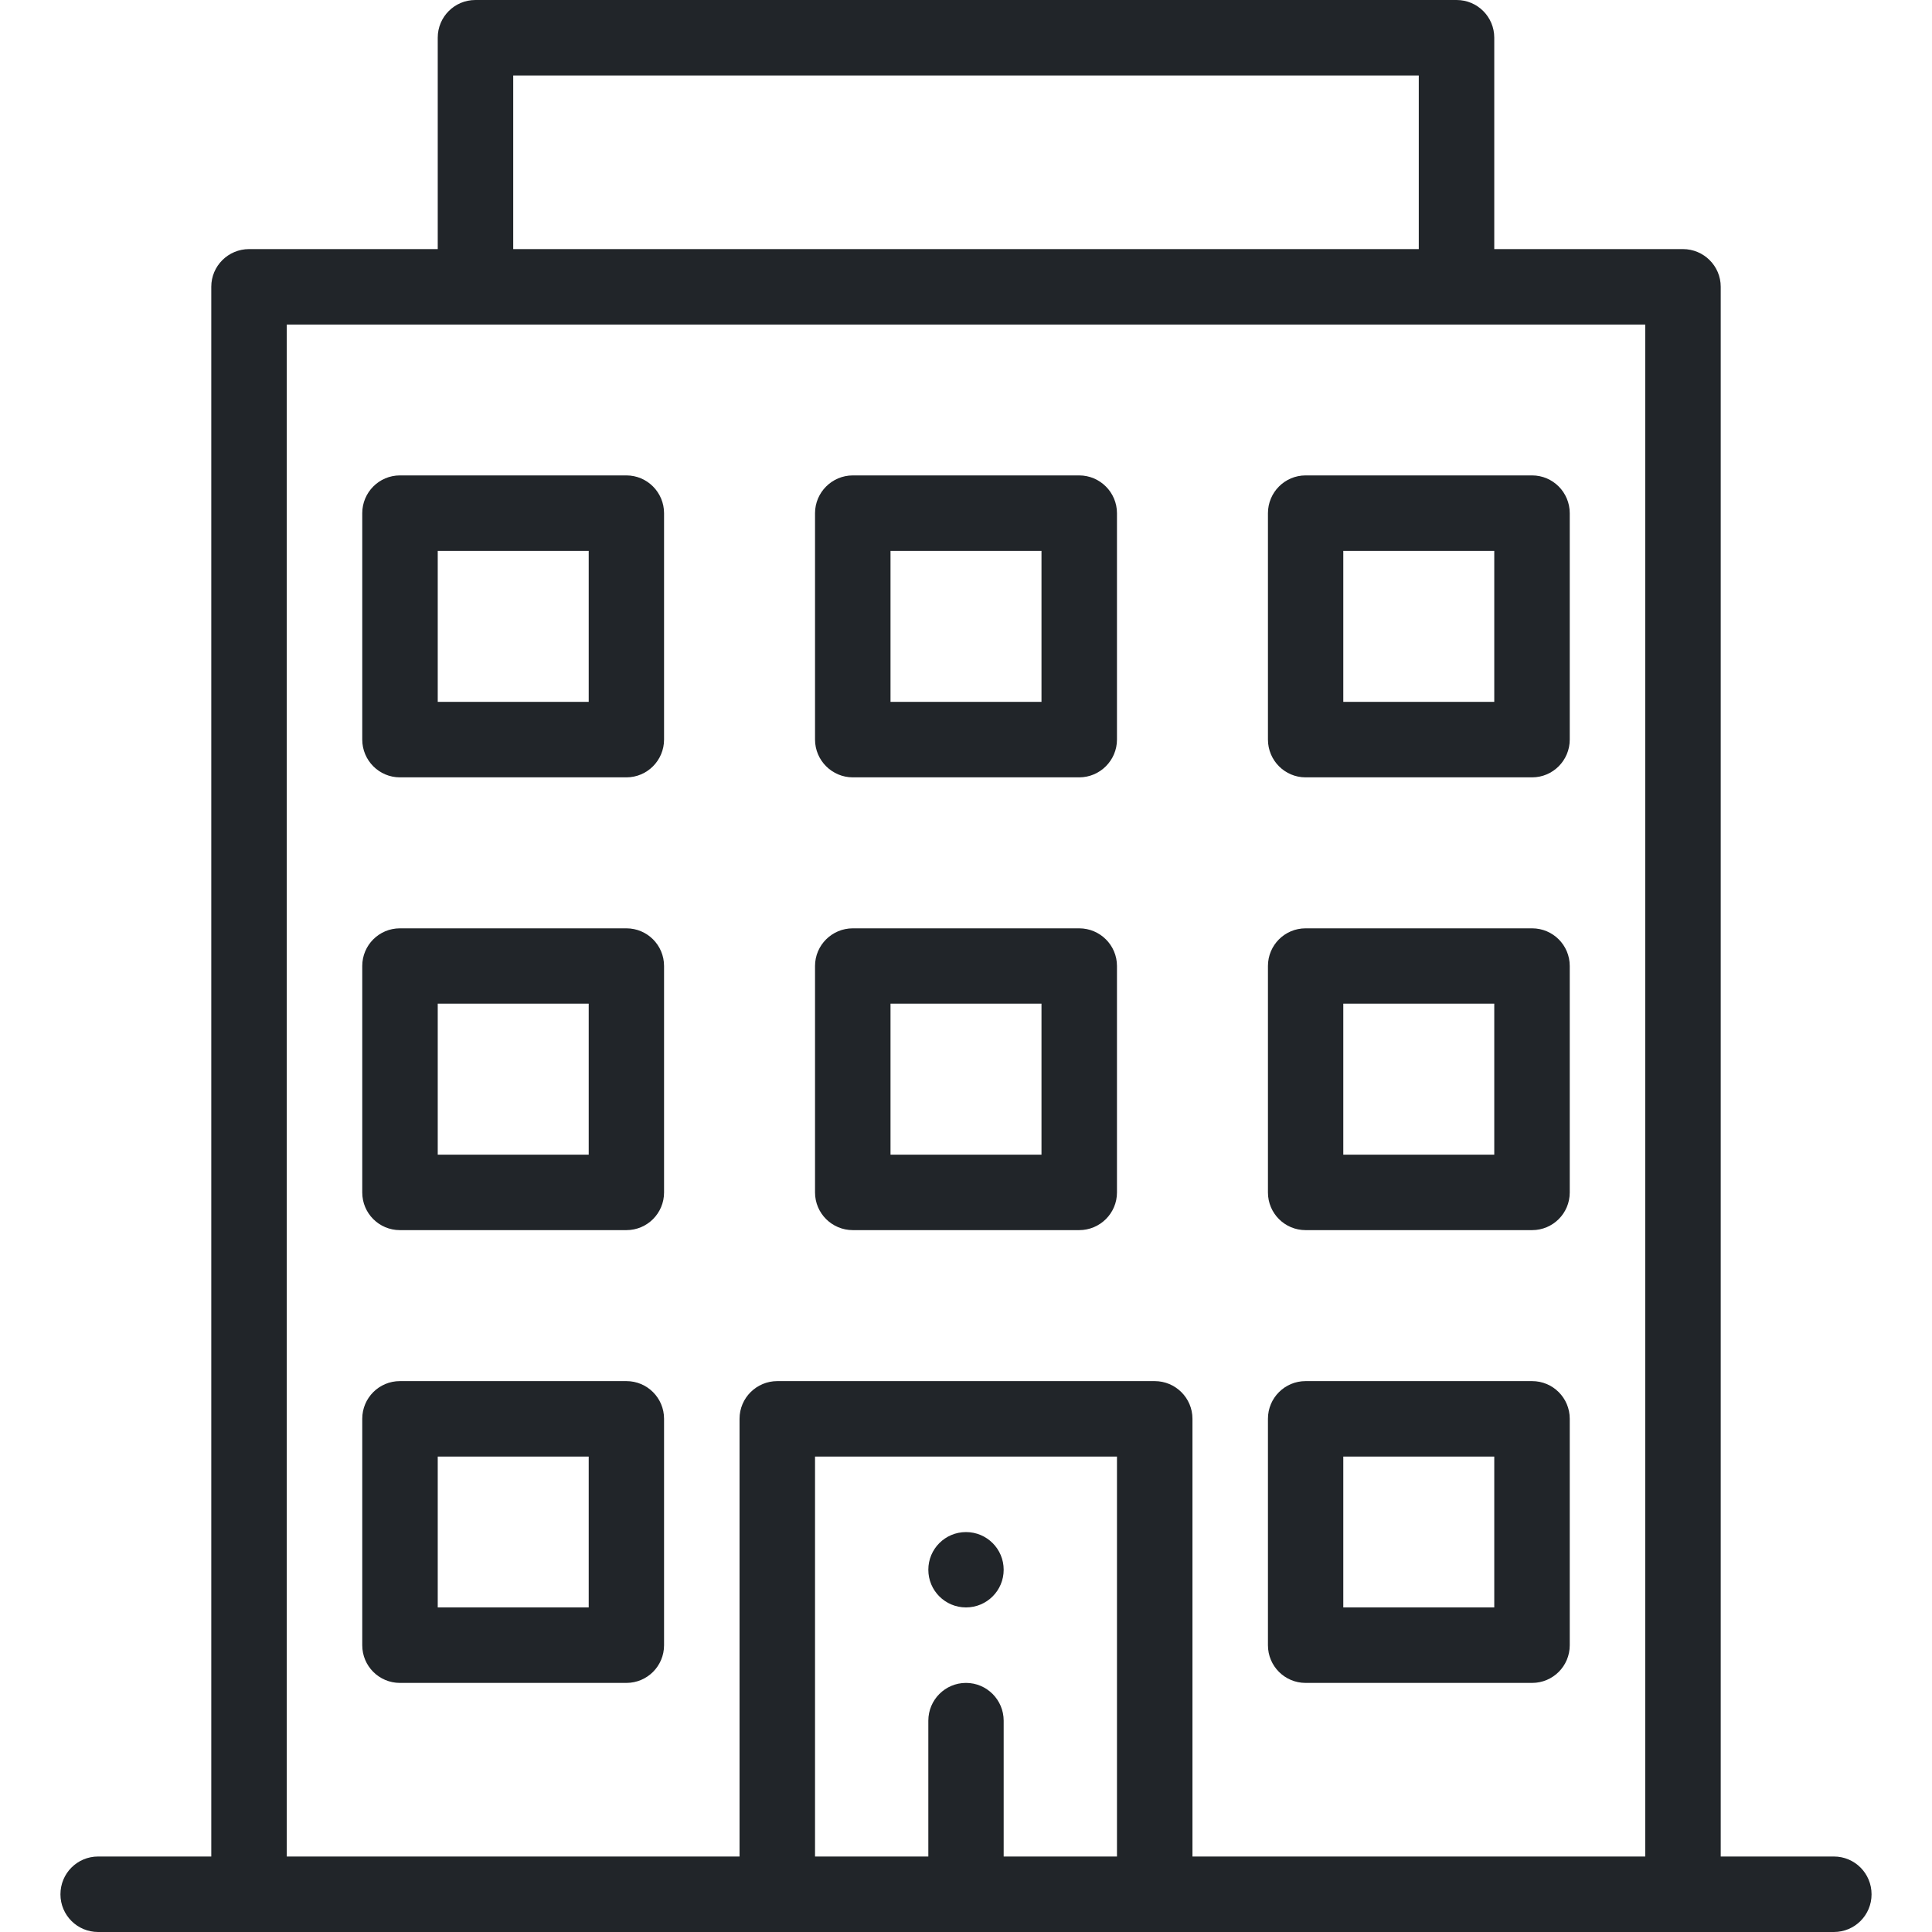 <svg width="14" height="14" viewBox="0 0 14 14" fill="none" xmlns="http://www.w3.org/2000/svg">
<g id="icon" clip-path="url(#clip0_4998_5877)">
<path id="Vector" d="M7 11.648C7.151 11.648 7.273 11.526 7.273 11.375C7.273 11.224 7.151 11.102 7 11.102C6.849 11.102 6.727 11.224 6.727 11.375C6.727 11.526 6.849 11.648 7 11.648Z" fill="#212529"/>
<path id="Vector_2" d="M11.102 10.008H9.461C9.31 10.008 9.188 10.13 9.188 10.281V11.922C9.188 12.073 9.31 12.195 9.461 12.195H11.102C11.253 12.195 11.375 12.073 11.375 11.922V10.281C11.375 10.13 11.253 10.008 11.102 10.008ZM10.828 11.648H9.734V10.555H10.828V11.648Z" fill="#212529"/>
<path id="Vector_3" d="M4.539 3.445H2.898C2.747 3.445 2.625 3.568 2.625 3.719V5.359C2.625 5.51 2.747 5.633 2.898 5.633H4.539C4.69 5.633 4.812 5.51 4.812 5.359V3.719C4.812 3.568 4.69 3.445 4.539 3.445ZM4.266 5.086H3.172V3.992H4.266V5.086Z" fill="#212529"/>
<path id="Vector_4" d="M7.82 3.445H6.18C6.029 3.445 5.906 3.568 5.906 3.719V5.359C5.906 5.51 6.029 5.633 6.18 5.633H7.82C7.971 5.633 8.094 5.51 8.094 5.359V3.719C8.094 3.568 7.971 3.445 7.82 3.445ZM7.547 5.086H6.453V3.992H7.547V5.086Z" fill="#212529"/>
<path id="Vector_5" d="M9.188 3.719V5.359C9.188 5.51 9.31 5.633 9.461 5.633H11.102C11.253 5.633 11.375 5.51 11.375 5.359V3.719C11.375 3.568 11.253 3.445 11.102 3.445H9.461C9.31 3.445 9.188 3.568 9.188 3.719ZM9.734 3.992H10.828V5.086H9.734V3.992Z" fill="#212529"/>
<path id="Vector_6" d="M4.539 6.727H2.898C2.747 6.727 2.625 6.849 2.625 7V8.641C2.625 8.792 2.747 8.914 2.898 8.914H4.539C4.69 8.914 4.812 8.792 4.812 8.641V7C4.812 6.849 4.69 6.727 4.539 6.727ZM4.266 8.367H3.172V7.273H4.266V8.367Z" fill="#212529"/>
<path id="Vector_7" d="M7.82 6.727H6.18C6.029 6.727 5.906 6.849 5.906 7V8.641C5.906 8.792 6.029 8.914 6.18 8.914H7.82C7.971 8.914 8.094 8.792 8.094 8.641V7C8.094 6.849 7.971 6.727 7.82 6.727ZM7.547 8.367H6.453V7.273H7.547V8.367Z" fill="#212529"/>
<path id="Vector_8" d="M11.102 6.727H9.461C9.31 6.727 9.188 6.849 9.188 7V8.641C9.188 8.792 9.31 8.914 9.461 8.914H11.102C11.253 8.914 11.375 8.792 11.375 8.641V7C11.375 6.849 11.253 6.727 11.102 6.727ZM10.828 8.367H9.734V7.273H10.828V8.367Z" fill="#212529"/>
<path id="Vector_9" d="M4.539 10.008H2.898C2.747 10.008 2.625 10.13 2.625 10.281V11.922C2.625 12.073 2.747 12.195 2.898 12.195H4.539C4.69 12.195 4.812 12.073 4.812 11.922V10.281C4.812 10.13 4.69 10.008 4.539 10.008ZM4.266 11.648H3.172V10.555H4.266V11.648Z" fill="#212529"/>
<path id="Vector_10" d="M10.555 0L3.445 0C3.294 0 3.172 0.122 3.172 0.273V1.805H1.805C1.654 1.805 1.531 1.927 1.531 2.078V13.453H0.711C0.56 13.453 0.438 13.575 0.438 13.727C0.438 13.878 0.56 14 0.711 14H13.289C13.44 14 13.562 13.878 13.562 13.727C13.562 13.575 13.44 13.453 13.289 13.453H12.469V2.078C12.469 1.927 12.346 1.805 12.195 1.805H10.828V0.273C10.828 0.122 10.706 0 10.555 0ZM3.719 0.547H10.281V1.805H3.719V0.547ZM8.094 13.453H7.273V12.469C7.273 12.318 7.151 12.195 7 12.195C6.849 12.195 6.727 12.318 6.727 12.469V13.453H5.906V10.555H8.094V13.453ZM11.922 13.453H8.641V10.281C8.641 10.13 8.518 10.008 8.367 10.008H5.633C5.482 10.008 5.359 10.13 5.359 10.281V13.453H2.078V2.352H11.922V13.453Z" fill="#212529"/>
</g>
<defs>
<clipPath id="clip0_4998_5877">
<rect width="14" height="14" fill="white"/>
</clipPath>
</defs>
</svg>
